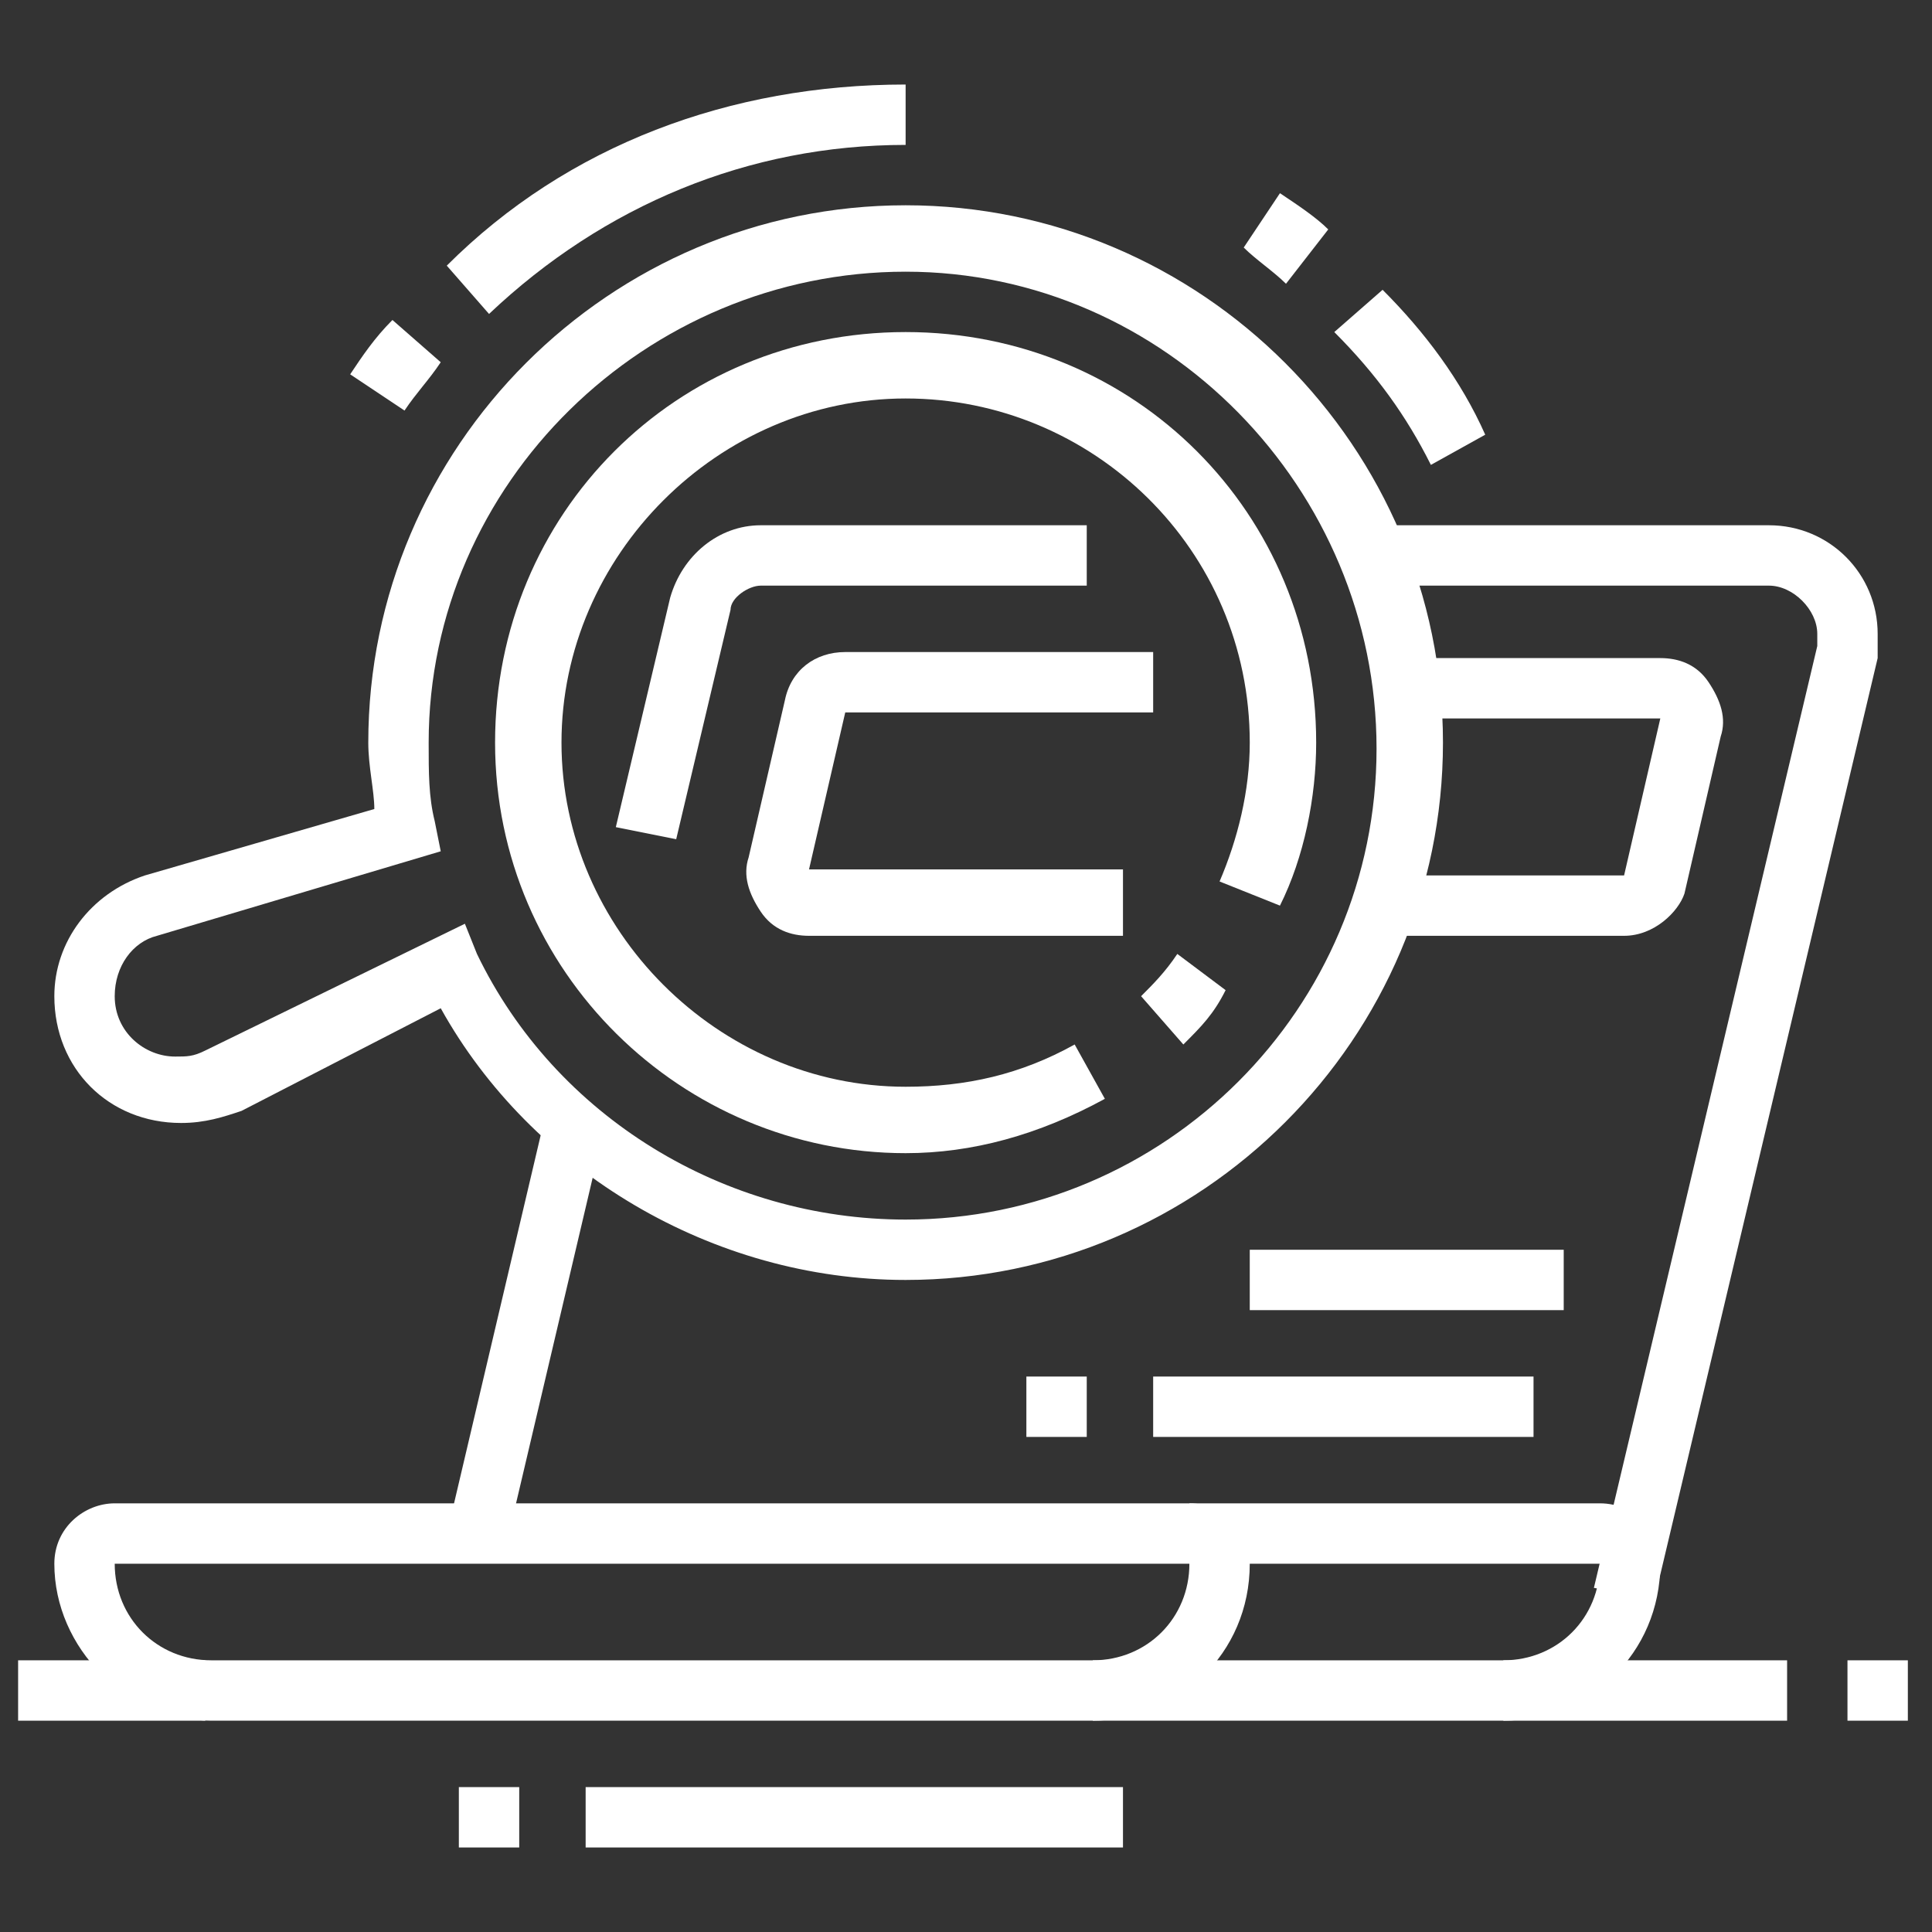 <?xml version="1.0" encoding="utf-8"?>
<!-- Generator: Adobe Illustrator 24.1.0, SVG Export Plug-In . SVG Version: 6.00 Build 0)  -->
<svg version="1.1" id="Layer_1" xmlns="http://www.w3.org/2000/svg" xmlns:xlink="http://www.w3.org/1999/xlink" x="0px" y="0px"
	 width="32px" height="32px" viewBox="0 0 32 32" style="enable-background:new 0 0 32 32;" xml:space="preserve">
<rect x="0" y="0" width="32" height="32" fill="#333333" stroke="none"/>
<style type="text/css">
	.st0{fill:#FFFFFF;}
	.st1{display:none;}
	.st2{display:inline;fill:#FFFFFF;}
</style>
<g>
	<path class="st0" d="M18.1,28.5H3.5c-1.4,0-2.6-1.2-2.6-2.6c0-0.6,0.5-1,1-1h17.8c0.6,0,1,0.5,1,1C20.7,27.4,19.5,28.5,18.1,28.5z
		 M19.7,25.9l-17.8,0c0,0.9,0.7,1.6,1.6,1.6h14.6C19,27.5,19.7,26.8,19.7,25.9L19.7,25.9z"/>
	<path class="st0" d="M24.9,28.5h-6.8v-1h6.8c0.9,0,1.6-0.7,1.6-1.6h-6.8v-1h6.8c0.6,0,1,0.5,1,1C27.5,27.4,26.3,28.5,24.9,28.5z"/>
	<path class="st0" d="M27.4,26.5l-1-0.2l3.7-15.6c0-0.1,0-0.1,0-0.2c0-0.4-0.4-0.8-0.8-0.8h-6.6v-1h6.6c1,0,1.8,0.8,1.8,1.8
		c0,0.1,0,0.3,0,0.4L27.4,26.5z"/>
	<path class="st0" d="M26.9,15.5h-4v-1h4l0.6-2.6h-4.2v-1h4.2c0.3,0,0.6,0.1,0.8,0.4c0.2,0.3,0.3,0.6,0.2,0.9l-0.6,2.6
		C27.8,15.1,27.4,15.5,26.9,15.5z"/>
	<path class="st0" d="M11.2,13.9l-1-0.2l0.9-3.8c0.2-0.7,0.8-1.2,1.5-1.2h5.4v1h-5.4c-0.2,0-0.5,0.2-0.5,0.4L11.2,13.9z"/>
	<path class="st0" d="M18.6,15.5h-5.2c-0.3,0-0.6-0.1-0.8-0.4c-0.2-0.3-0.3-0.6-0.2-0.9l0.6-2.6c0.1-0.5,0.5-0.8,1-0.8h5.1v1H14
		l-0.6,2.6h5.2V15.5z"/>
	<rect x="5.4" y="21.5" transform="matrix(0.229 -0.973 0.973 0.229 -14.712 25.555)" class="st0" width="6.9" height="1"/>
	<path class="st0" d="M19.6,17.3l-0.7-0.8c0.2-0.2,0.4-0.4,0.6-0.7l0.8,0.6C20.1,16.8,19.9,17,19.6,17.3z"/>
	<path class="st0" d="M15,19.1c-3.7,0-6.8-3-6.8-6.8s3-6.8,6.8-6.8s6.8,3,6.8,6.8c0,0.9-0.2,1.9-0.6,2.7l-1-0.4
		c0.3-0.7,0.5-1.5,0.5-2.3c0-3.2-2.6-5.7-5.7-5.7s-5.7,2.6-5.7,5.7s2.6,5.7,5.7,5.7c1,0,1.9-0.2,2.8-0.7l0.5,0.9
		C17.2,18.8,16.1,19.1,15,19.1z"/>
	<rect x="19.1" y="22.8" class="st0" width="6.3" height="1"/>
	<rect x="17" y="22.8" class="st0" width="1" height="1"/>
	<rect x="20.7" y="20.7" class="st0" width="5.2" height="1"/>
	<rect x="24.9" y="27.5" class="st0" width="4.7" height="1"/>
	<rect x="30.6" y="27.5" class="st0" width="1" height="1"/>
	<rect x="0.3" y="27.5" class="st0" width="3.1" height="1"/>
	<rect x="7.6" y="29.6" class="st0" width="1" height="1"/>
	<rect x="9.7" y="29.6" class="st0" width="8.9" height="1"/>
	<path class="st0" d="M15,21.2c-3.2,0-6.2-1.8-7.7-4.5l-3.3,1.7c-0.3,0.1-0.6,0.2-1,0.2c-1.2,0-2.1-0.9-2.1-2.1c0-0.9,0.6-1.7,1.5-2
		l3.8-1.1c0-0.3-0.1-0.7-0.1-1.1c0-4.9,4-8.9,8.9-8.9s8.9,4,8.9,8.9S19.9,21.2,15,21.2z M7.7,15.3l0.2,0.5c1.3,2.7,4.1,4.4,7.1,4.4
		c4.3,0,7.8-3.5,7.8-7.8S19.3,4.5,15,4.5S7.1,8,7.1,12.3c0,0.5,0,0.9,0.1,1.3l0.1,0.5l-4.7,1.4c-0.4,0.1-0.7,0.5-0.7,1
		c0,0.6,0.5,1,1,1c0.2,0,0.3,0,0.5-0.1L7.7,15.3z"/>
	<path class="st0" d="M6.7,6.8L5.8,6.2c0.2-0.3,0.4-0.6,0.7-0.9L7.3,6C7.1,6.3,6.9,6.5,6.7,6.8z"/>
	<path class="st0" d="M23.7,7.7c-0.4-0.8-0.9-1.5-1.6-2.2l0.8-0.7c0.7,0.7,1.3,1.5,1.7,2.4L23.7,7.7z"/>
	<path class="st0" d="M21.3,4.7c-0.2-0.2-0.5-0.4-0.7-0.6l0.6-0.9c0.3,0.2,0.6,0.4,0.8,0.6L21.3,4.7z"/>
	<path class="st0" d="M8.1,5.2L7.4,4.4c2-2,4.7-3,7.6-3v1C12.4,2.4,10,3.4,8.1,5.2z"/>
</g>
<g class="st1">
	<rect x="27.5" y="19.1" class="st2" width="1" height="2.6"/>
	<path class="st2" d="M3.5,21.7h-1V7.6C2.4,6.2,3.6,5,5,5h13.1v1H5c-0.9,0-1.6,0.7-1.6,1.6V21.7z"/>
	<path class="st2" d="M26.4,26.4h-15v-1h15c1.2,0,2.1-0.9,2.1-2.1v-0.5c0-0.3-0.2-0.5-0.5-0.5H11.8v-1H28c0.9,0,1.6,0.7,1.6,1.6v0.5
		C29.6,25,28.2,26.4,26.4,26.4z"/>
	<path class="st2" d="M8,26.4H4.5c-1.7,0-3.1-1.4-3.1-3.1v-0.5c0-0.9,0.7-1.6,1.6-1.6h4.7v1H2.9c-0.3,0-0.5,0.2-0.5,0.5v0.5
		c0,1.2,0.9,2.1,2.1,2.1H8V26.4z"/>
	<rect x="0.3" y="9.7" class="st2" width="1" height="4.2"/>
	<rect x="0.3" y="15" class="st2" width="1" height="1"/>
	<rect x="13.4" y="23.3" class="st2" width="4.2" height="1"/>
	<rect x="21.7" y="28" class="st2" width="8.9" height="1"/>
	<rect x="19.7" y="28" class="st2" width="1" height="1"/>
	<rect x="4.5" y="27.5" class="st2" width="1" height="2.1"/>
	<rect x="4.5" y="30.6" class="st2" width="1" height="1"/>
	<rect x="15.5" y="0.3" class="st2" width="1" height="2.6"/>
	<polygon class="st2" points="8.2,0.9 7.1,0.9 7.1,1.9 8.2,1.9 8.2,0.9 	"/>
	<polygon class="st2" points="8.2,2.9 7.1,2.9 7.1,4 8.2,4 8.2,2.9 	"/>
	<polygon class="st2" points="30.6,0.9 29.6,0.9 29.6,1.9 30.6,1.9 30.6,0.9 	"/>
	<polygon class="st2" points="30.6,2.9 29.6,2.9 29.6,4 30.6,4 30.6,2.9 	"/>
	<path class="st2" d="M10.8,16.5l0-1c0.7,0,1.1-0.8,1.1-2.1c0-2.7-1.7-3.4-2.6-3.6v0.4c0,1-0.5,1.6-0.9,2c-0.4,0.5-0.7,0.9-0.7,1.7
		c0,1.3,0.8,1.5,1.1,1.6l-0.2,1c-0.9-0.1-2-0.9-2-2.6c0-1.2,0.5-1.9,1-2.4c0.4-0.4,0.6-0.7,0.6-1.4V8.7l0.5,0c0,0,4.2,0.1,4.2,4.7
		C12.9,16.2,11.3,16.5,10.8,16.5z"/>
	<path class="st2" d="M9.7,31.7c-1,0-1.8-0.8-1.9-1.9L7.7,29c-0.2-2.6-0.6-6.9-0.6-7.8c0-0.7,0.1-1.5,0.3-2.2l0.9-3.5h2.9l0.9,3.4
		c0.2,0.7,0.3,1.5,0.3,2.2c0,1-0.4,5.5-0.6,8l-0.1,0.7C11.5,30.9,10.7,31.7,9.7,31.7z M9.1,16.5l-0.7,2.7c-0.2,0.6-0.2,1.3-0.2,1.9
		c0,0.9,0.4,5.4,0.6,7.8l0.1,0.8c0,0.5,0.4,1,0.9,1c0.5,0,0.8-0.5,0.9-1l0.1-0.7c0.2-2.4,0.6-6.9,0.6-7.9c0-0.7-0.1-1.3-0.2-1.9
		l-0.7-2.7H9.1z"/>
	<rect x="7.8" y="19.1" class="st2" width="3.9" height="1"/>
	<path class="st2" d="M22.2,12.7c-2.1-0.6-3.6-2.6-3.6-4.8c0-2.7,2.2-5,5-5s5,2.2,5,5c0,1.5-0.5,2.8-1.6,3.7l-0.7-0.8
		c0.8-0.7,1.2-1.6,1.2-2.9c0-2.2-1.8-3.9-3.9-3.9s-3.9,1.8-3.9,3.9c0,1.7,1.2,3.3,2.9,3.8L22.2,12.7z"/>
	<path class="st2" d="M25.8,18.1c-0.5-0.1-0.7-0.2-1-0.4l0.6-0.9c0.2,0.1,0.3,0.2,0.6,0.3L25.8,18.1z"/>
	<path class="st2" d="M27.1,18.1L27,17c2.1-0.1,3.6-1.8,3.6-3.9c0-2.2-1.8-3.9-3.9-3.9c-0.6,0-1,0-1.4,0.2l-0.4-1
		c0.7-0.3,1.2-0.3,1.9-0.3c2.7,0,5,2.2,5,5C31.7,15.8,29.7,18,27.1,18.1z"/>
	<path class="st2" d="M23.2,16.6c-0.9-0.9-1.5-2.2-1.5-3.5c0-1.3,0.5-2.6,1.5-3.5l0.7,0.7c-0.7,0.7-1.1,1.7-1.1,2.8
		c0,1,0.4,2,1.2,2.8L23.2,16.6z"/>
	<path class="st2" d="M17.6,10.5l-0.8-0.7c0.3-0.4,0.5-0.5,0.9-0.8l0.6,0.9C17.9,10.1,17.8,10.2,17.6,10.5z"/>
	<path class="st2" d="M20.4,18.1c-2.7,0-5-2.2-5-5c0-0.7,0.1-1.4,0.4-2l1,0.4c-0.2,0.5-0.3,1-0.3,1.5c0,2.2,1.8,3.9,3.9,3.9
		s3.9-1.8,3.9-3.9s-1.8-3.9-3.9-3.9c-0.4,0-0.7,0-1.1,0.1l-0.3-1c0.4-0.1,0.9-0.2,1.3-0.2c2.7,0,5,2.2,5,5
		C25.4,15.9,23.2,18.1,20.4,18.1z"/>
</g>
<g class="st1">
	<path class="st2" d="M9.5,11.8c-1.2,0-2.1-0.9-2.1-2.1s0.9-2.1,2.1-2.1c1.2,0,2.1,0.9,2.1,2.1S10.6,11.8,9.5,11.8z M9.5,8.7
		c-0.6,0-1,0.5-1,1c0,0.6,0.5,1,1,1c0.6,0,1-0.5,1-1C10.5,9.2,10,8.7,9.5,8.7z"/>
	<path class="st2" d="M12.1,13.4h-1c0-0.9-0.7-1.6-1.6-1.6c-0.9,0-1.6,0.7-1.6,1.6h-1c0-1.4,1.2-2.6,2.6-2.6
		C10.9,10.8,12.1,11.9,12.1,13.4z"/>
	<polygon class="st2" points="21,3.5 19.9,3.5 19.9,4.5 21,4.5 21,3.5 	"/>
	<polygon class="st2" points="23.1,3.5 22,3.5 22,4.5 23.1,4.5 23.1,3.5 	"/>
	<polygon class="st2" points="25.1,3.5 24.1,3.5 24.1,4.5 25.1,4.5 25.1,3.5 	"/>
	<path class="st2" d="M5.8,22.3h-1V2.4c0-0.6,0.5-1,1-1h20.4c0.6,0,1,0.5,1,1v5.7h-1V2.4H5.8V22.3z"/>
	<path class="st2" d="M26.2,30.6H5.8c-0.6,0-1-0.5-1-1V28h1v1.6h20.4V13.9h1v15.7C27.2,30.2,26.8,30.6,26.2,30.6z"/>
	<path class="st2" d="M28.8,14.4h-8.4c-0.6,0-1-0.5-1-1V8.7c0-0.6,0.5-1,1-1h8.4c0.6,0,1,0.5,1,1v4.7C29.8,14,29.4,14.4,28.8,14.4z
		 M20.4,8.7v4.7h8.4l0-4.7H20.4z"/>
	<rect x="13.1" y="8.7" class="st2" width="3.7" height="1"/>
	<rect x="13.1" y="10.8" class="st2" width="4.7" height="1"/>
	<rect x="6.9" y="15.5" class="st2" width="1" height="1"/>
	<rect x="8.9" y="15.5" class="st2" width="13.6" height="1"/>
	<rect x="23.6" y="15.5" class="st2" width="1" height="1"/>
	<rect x="18.9" y="17.6" class="st2" width="4.2" height="1"/>
	<rect x="18.9" y="19.7" class="st2" width="2.6" height="1"/>
	<rect x="18.4" y="23.8" class="st2" width="4.7" height="1"/>
	<rect x="20.4" y="25.9" class="st2" width="4.2" height="1"/>
	<path class="st2" d="M15.2,28.5h-12c-0.6,0-1-0.5-1-1v-4.7c0-0.6,0.5-1,1-1h12c0.6,0,1,0.5,1,1v4.7C16.3,28.1,15.8,28.5,15.2,28.5z
		 M3.2,22.8v4.7h12l0-4.7H3.2z"/>
	<path class="st2" d="M10.5,20.7H7.9c-0.6,0-1-0.5-1-1v-1c0-0.6,0.5-1,1-1h2.6c0.6,0,1,0.5,1,1v1C11.6,20.2,11.1,20.7,10.5,20.7z
		 M7.9,18.6v1h2.6l0-1H7.9z"/>
	<path class="st2" d="M16.3,20.7h-2.6c-0.6,0-1-0.5-1-1v-1c0-0.6,0.5-1,1-1h2.6c0.6,0,1,0.5,1,1v1C17.3,20.2,16.8,20.7,16.3,20.7z
		 M13.6,18.6v1h2.6l0-1H13.6z"/>
	<rect x="5.3" y="5.6" class="st2" width="21.4" height="1"/>
	<path class="st2" d="M2.9,26.9L2.5,26l4.2-2c0.3-0.2,0.7-0.1,1,0l2.1,1.5l-0.6,0.9l-2-1.4L2.9,26.9z"/>
	<path class="st2" d="M8.1,26.9l-0.4-1l5.2-2.1c0.3-0.1,0.7-0.1,1,0.2l2.1,2l-0.7,0.8l-2.1-2L8.1,26.9z"/>
	<rect x="22" y="11.3" class="st2" width="1" height="1"/>
	<rect x="24.1" y="10.8" class="st2" width="1" height="1.6"/>
	<rect x="26.2" y="9.7" class="st2" width="1" height="2.6"/>
</g>
<g class="st1">
	<path class="st2" d="M25.4,21c-3.5,0-6.3-2.8-6.3-6.3s2.8-6.3,6.3-6.3s6.3,2.8,6.3,6.3S28.9,21,25.4,21z M25.4,9.5
		c-2.9,0-5.2,2.3-5.2,5.2s2.3,5.2,5.2,5.2s5.2-2.3,5.2-5.2S28.3,9.5,25.4,9.5z"/>
	<path class="st2" d="M25.4,28.8c-1.2,0-2.1-0.9-2.1-2.1v-6.5h1v6.5c0,0.6,0.5,1,1,1c0.6,0,1-0.5,1-1v-6.5h1v6.5
		C27.5,27.9,26.6,28.8,25.4,28.8z"/>
	<path class="st2" d="M8.2,12.6C5,12.6,2.4,10,2.4,6.9S5,1.1,8.2,1.1s5.7,2.6,5.7,5.7S11.3,12.6,8.2,12.6z M8.2,2.2
		c-2.6,0-4.7,2.1-4.7,4.7c0,2.6,2.1,4.7,4.7,4.7s4.7-2.1,4.7-4.7C12.9,4.3,10.8,2.2,8.2,2.2z"/>
	<rect x="7.6" y="1.6" class="st2" width="1" height="5.2"/>
	<polygon class="st2" points="11.5,10.9 7.9,7.4 2.9,7.4 2.9,6.3 8.4,6.3 12.2,10.2 	"/>
	<path class="st2" d="M23.8,24.1H2.4c-1.2,0-2.1-0.9-2.1-2.1V6.3c0-1.2,0.9-2.1,2.1-2.1h1v1h-1c-0.6,0-1,0.5-1,1V22c0,0.6,0.5,1,1,1
		h21.4V24.1z"/>
	<path class="st2" d="M27.5,9.2h-1V6.3c0-0.6-0.5-1-1-1H13v-1h12.4c1.2,0,2.1,0.9,2.1,2.1V9.2z"/>
	<rect x="6.6" y="27.8" class="st2" width="14.6" height="1"/>
	<rect x="7.9" y="25.4" transform="matrix(0.443 -0.897 0.897 0.443 -17.378 23.897)" class="st2" width="5.2" height="1"/>
	<rect x="16.8" y="23.3" transform="matrix(0.897 -0.442 0.442 0.897 -9.682 10.319)" class="st2" width="1" height="5.2"/>
	<rect x="2.9" y="29.8" class="st2" width="11" height="1"/>
	<rect x="15" y="29.8" class="st2" width="1" height="1"/>
	<polygon class="st2" points="3.5,21 2.4,21 2.4,22 3.5,22 3.5,21 	"/>
	<polygon class="st2" points="3.5,18.9 2.4,18.9 2.4,19.9 3.5,19.9 3.5,18.9 	"/>
	<polygon class="st2" points="3.5,16.8 2.4,16.8 2.4,17.8 3.5,17.8 3.5,16.8 	"/>
	<rect x="20.2" y="18" class="st2" width="1" height="4"/>
	<path class="st2" d="M21.2,11.4h-1v-4c0-0.6,0.5-1,1-1h2.1c0.6,0,1,0.5,1,1v1.8h-1V7.4h-2.1V11.4z"/>
	<path class="st2" d="M18.1,22h-1V11.6H15V22h-1V11.6c0-0.6,0.5-1,1-1H17c0.6,0,1,0.5,1,1V22z"/>
	<path class="st2" d="M11.8,22h-1v-6.3H8.7V22h-1v-6.3c0-0.6,0.5-1,1-1h2.1c0.6,0,1,0.5,1,1V22z"/>
	<polygon class="st2" points="24.9,18 22.1,15.3 22.8,14.5 24.9,16.6 28.5,13 29.2,13.7 	"/>
</g>
</svg>
